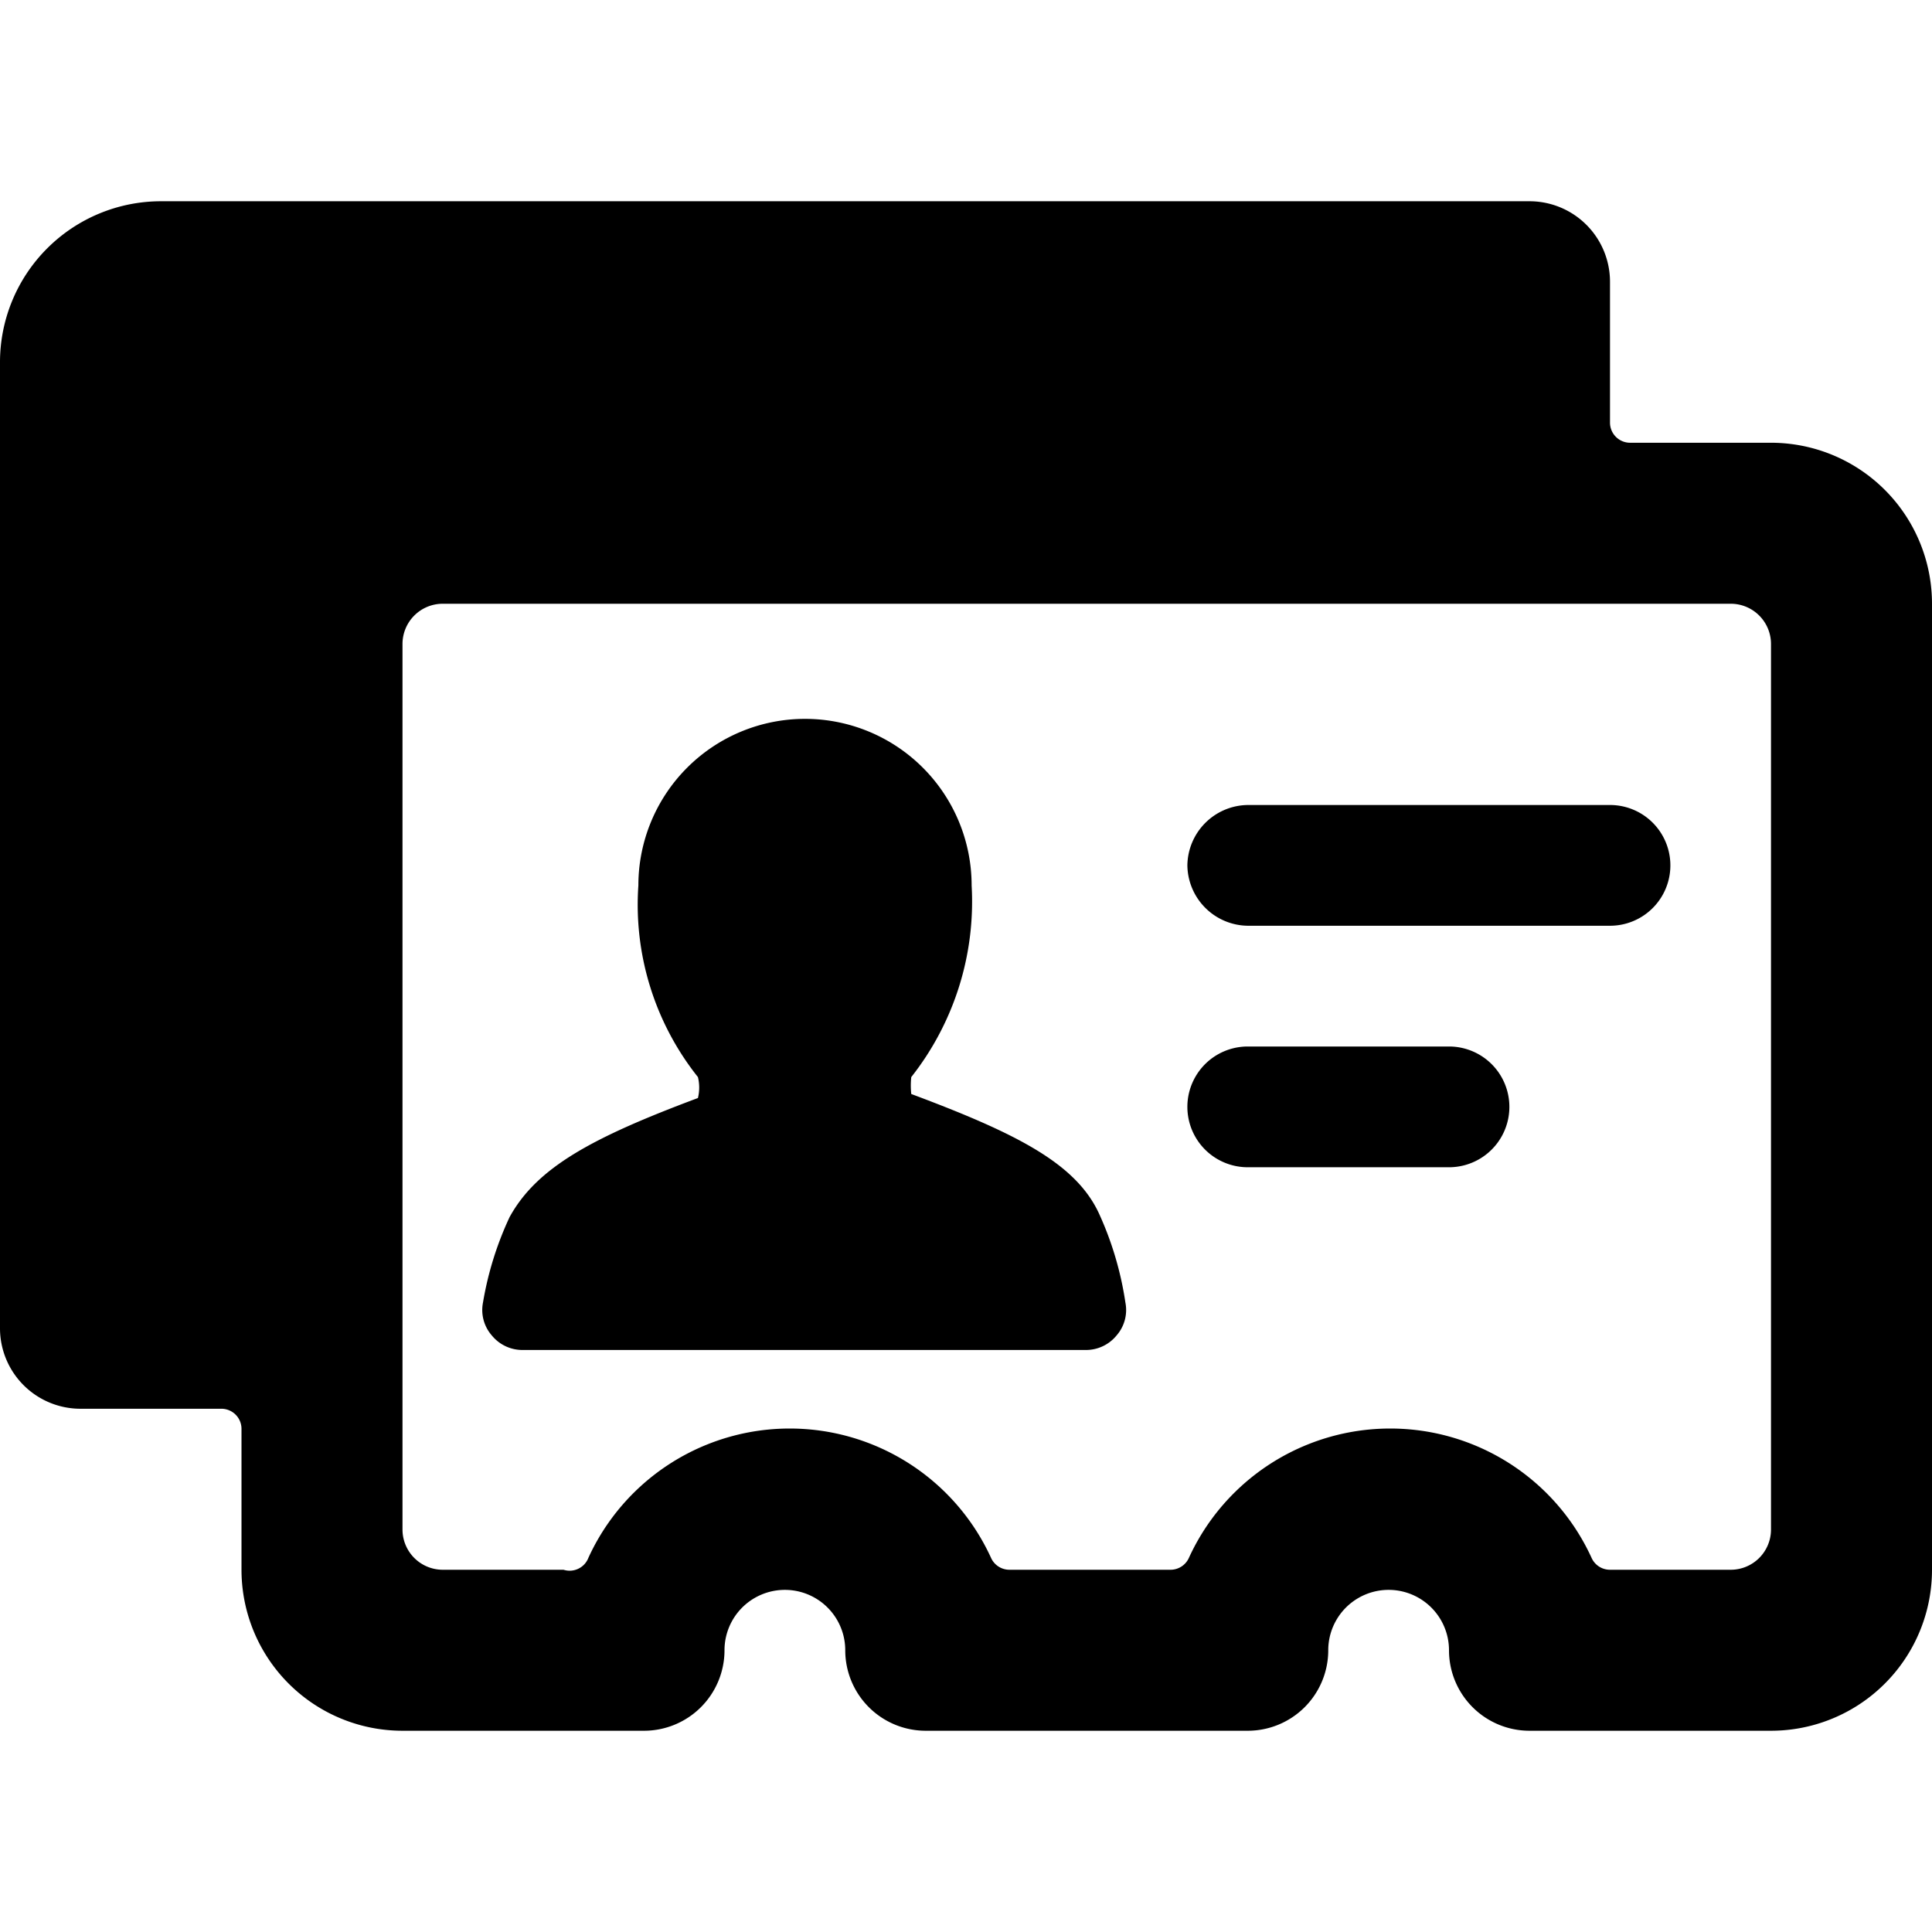 <svg xmlns="http://www.w3.org/2000/svg" viewBox="0 0 24 24"><g><path d="M24 7.5a2 2 0 0 0 -2 -2h-1.75a0.25 0.25 0 0 1 -0.25 -0.25V3.5a1 1 0 0 0 -1 -1H2a2 2 0 0 0 -2 2v12a1 1 0 0 0 1 1h1.75a0.25 0.25 0 0 1 0.25 0.25v1.75a2 2 0 0 0 2 2h3a1 1 0 0 0 1 -1 0.75 0.75 0 0 1 1.5 0 1 1 0 0 0 1 1h4a1 1 0 0 0 1 -1 0.75 0.75 0 0 1 1.5 0 1 1 0 0 0 1 1h3a2 2 0 0 0 2 -2ZM22 19a0.5 0.5 0 0 1 -0.5 0.5H20a0.25 0.25 0 0 1 -0.23 -0.15 2.75 2.75 0 0 0 -5 0 0.25 0.25 0 0 1 -0.23 0.15h-2a0.25 0.25 0 0 1 -0.23 -0.15 2.75 2.75 0 0 0 -5 0 0.25 0.25 0 0 1 -0.31 0.15H5.5A0.5 0.5 0 0 1 5 19V8a0.5 0.5 0 0 1 0.5 -0.5h16a0.5 0.5 0 0 1 0.5 0.5Z" fill="#000000" stroke-width="1"></path><path d="M14.75 10.75a0.76 0.76 0 0 0 0.75 0.75H20a0.75 0.75 0 0 0 0 -1.5h-4.5a0.76 0.76 0 0 0 -0.75 0.75Z" fill="#000000" stroke-width="1"></path><path d="M18 13h-2.5a0.75 0.75 0 0 0 0 1.5H18a0.75 0.75 0 0 0 0 -1.5Z" fill="#000000" stroke-width="1"></path><path d="M11.32 13.59a1 1 0 0 1 0 -0.21 3.52 3.52 0 0 0 0.75 -2.38 2.07 2.07 0 1 0 -4.14 0 3.44 3.44 0 0 0 0.74 2.38 0.55 0.55 0 0 1 0 0.26c-1.31 0.49 -2 0.86 -2.34 1.48A4.1 4.1 0 0 0 6 16.18a0.48 0.48 0 0 0 0.11 0.41 0.49 0.49 0 0 0 0.38 0.18h7a0.49 0.49 0 0 0 0.38 -0.18 0.48 0.48 0 0 0 0.11 -0.41 4.1 4.1 0 0 0 -0.33 -1.11c-0.29 -0.62 -1.02 -0.99 -2.33 -1.48Z" fill="#000000" stroke-width="1"></path></g></svg>